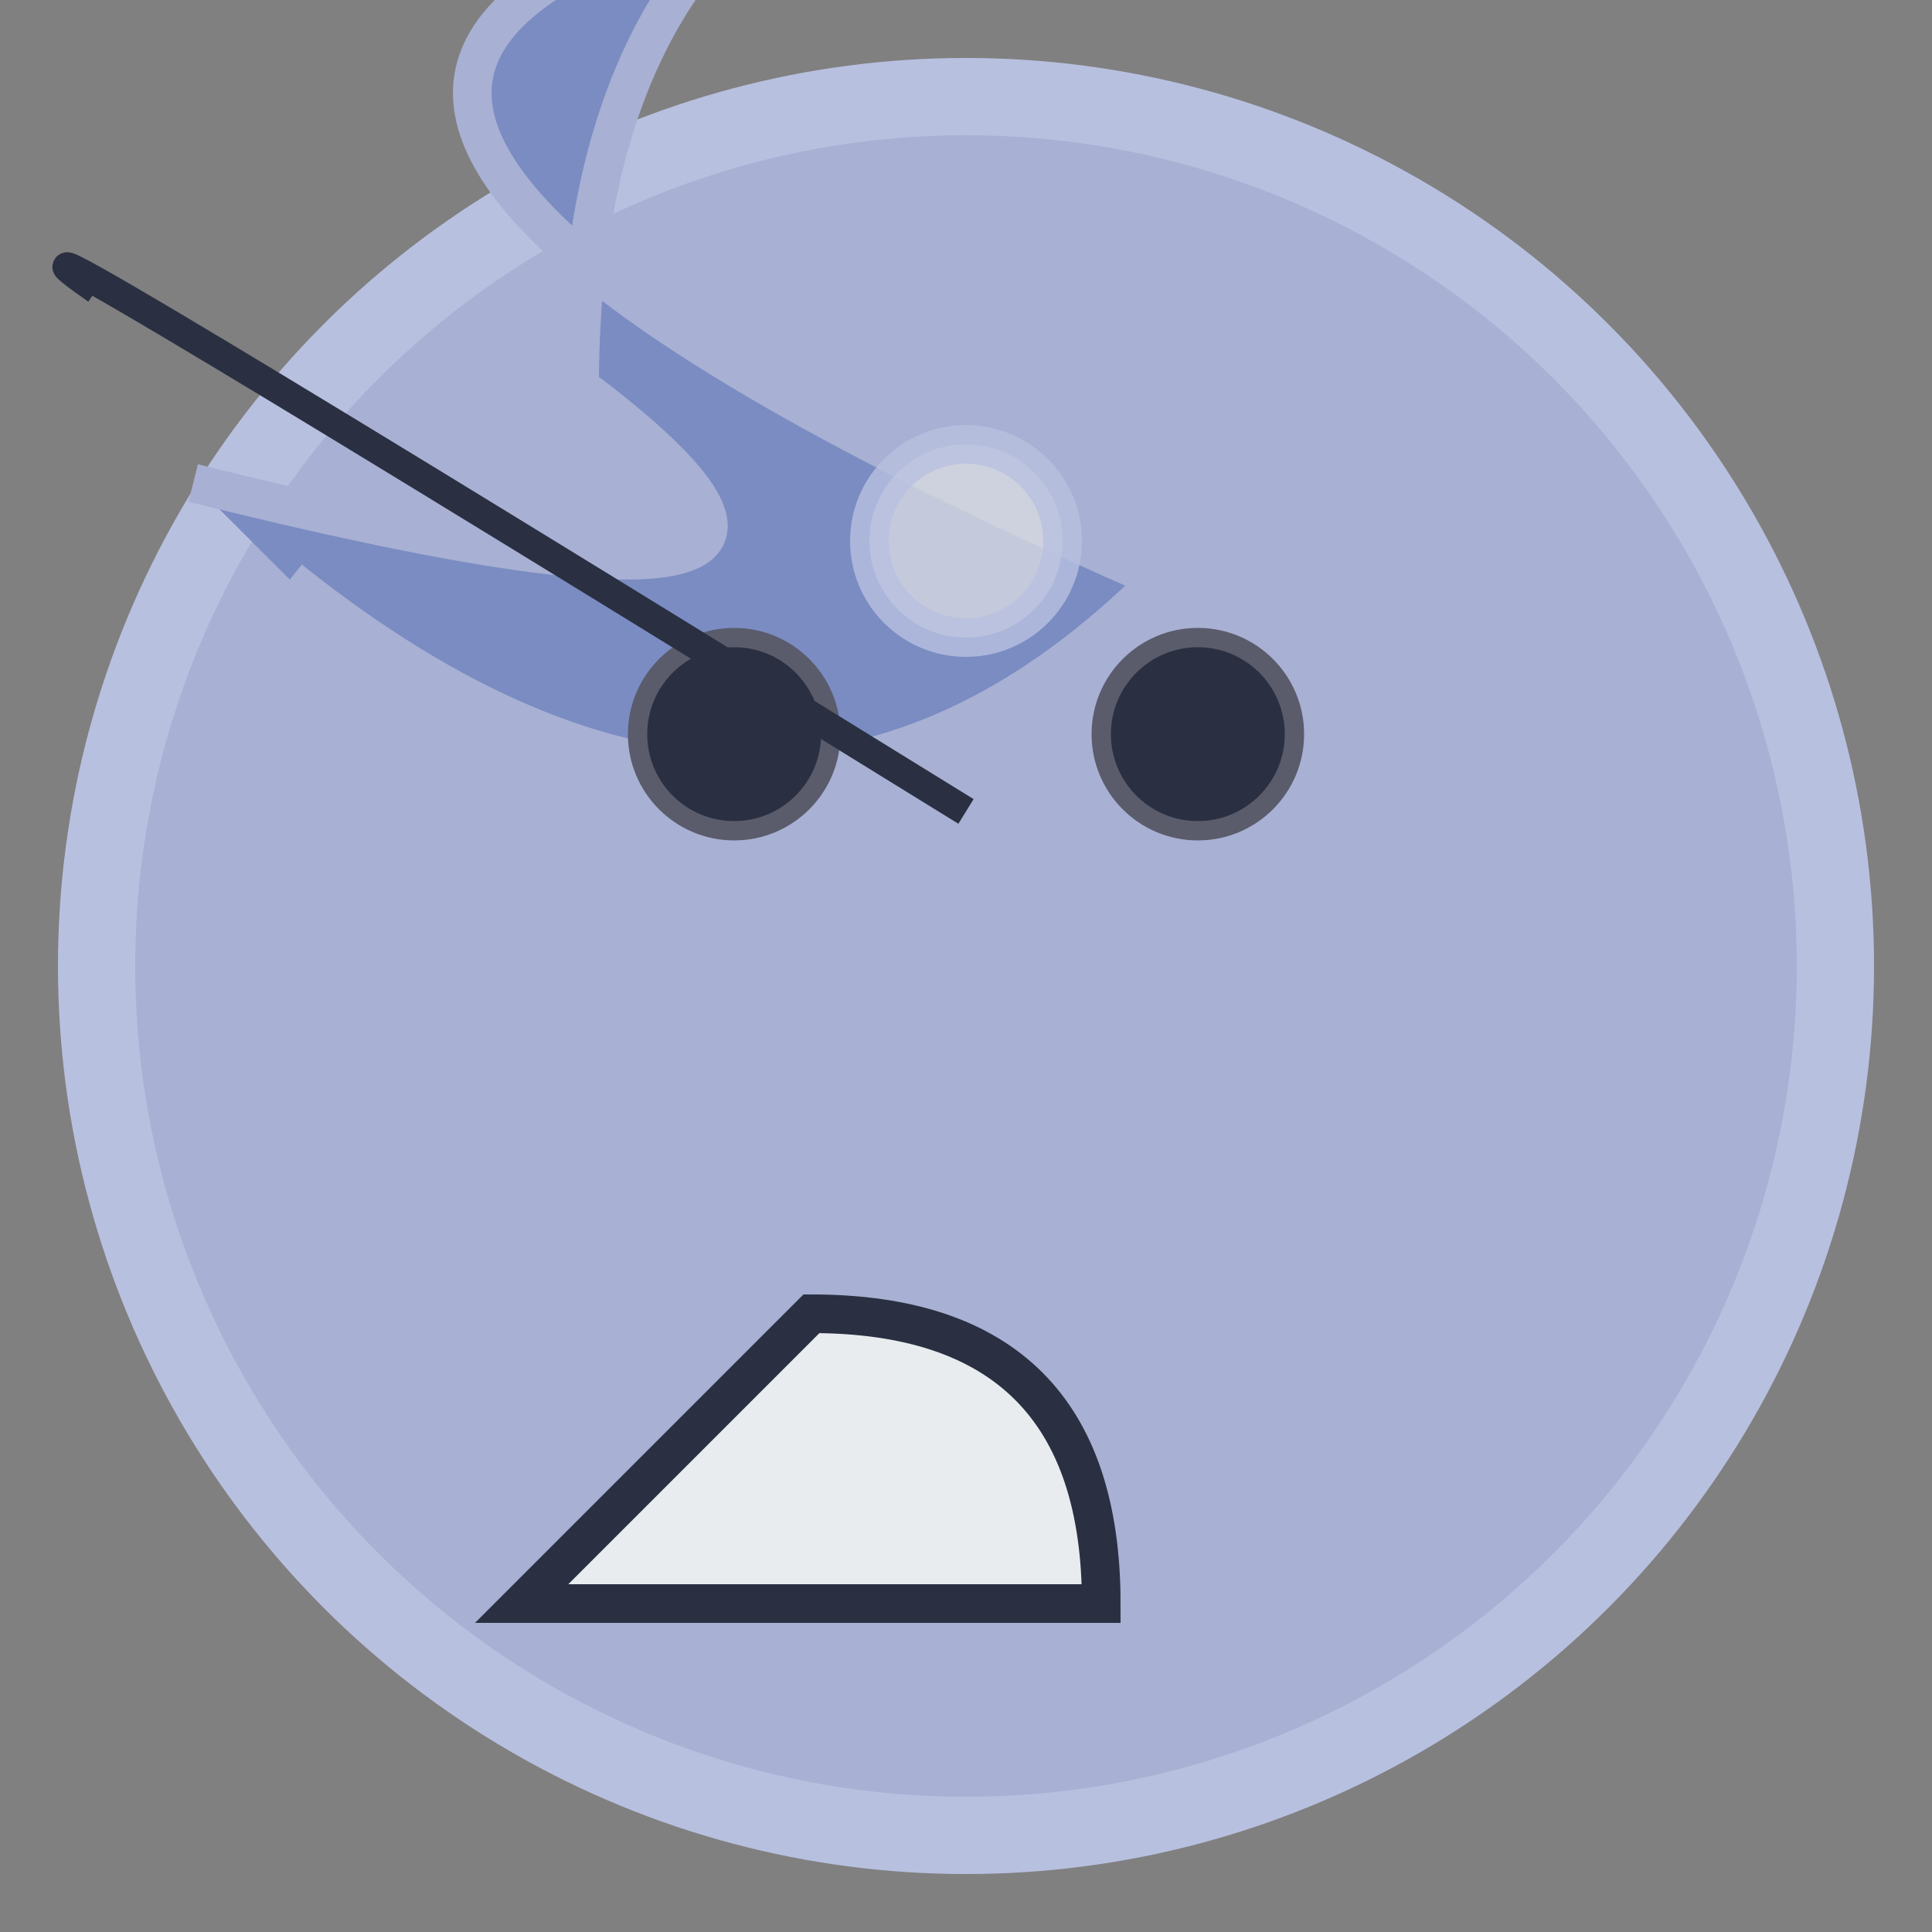 
<svg viewBox="0 0 100 100" xmlns="http://www.w3.org/2000/svg" fill="none" stroke="currentColor" stroke-width="2">
  <rect x="0" y="0" width="100" height="100" fill="#808080" stroke="none"/>
  <!-- Face -->
  <circle cx="50" cy="50" r="45" fill="#A8B0D3" stroke="#B8C0E0" stroke-width="4"/>
  
  <!-- Hair -->
  <path d="M15 30 Q40 50 60 30 Q-20-5 80-10 q-50-10 -50 30 q20 15 -20 5" fill="#7A8CC2" stroke="#A8B0D3"/>
  
  <!-- Eyes -->
  <circle cx="38" cy="38" r="5" fill="#2A3042" stroke="#5A5C6C" stroke-width="1"/>
  <circle cx="62" cy="38" r="5" fill="#2A3042" stroke="#5A5C6C" stroke-width="1"/>
  
  <!-- Nose -->
  <path d="M50 42 Q-5 8 5 15 q-30-5" fill="none" stroke="#2A3042" stroke-width="1.5"/>
  
  <!-- Mouth -->
  <path d="M42 68 q15 0 15 15 l-30 0z" stroke="#2A3042" stroke-width="2" fill="#E9ECEF"/>
  
  <!-- Highlight -->
  <circle cx="50" cy="28" r="5" fill="#D7D9E1" stroke="#B8C0E0" opacity="0.8"/>
</svg>